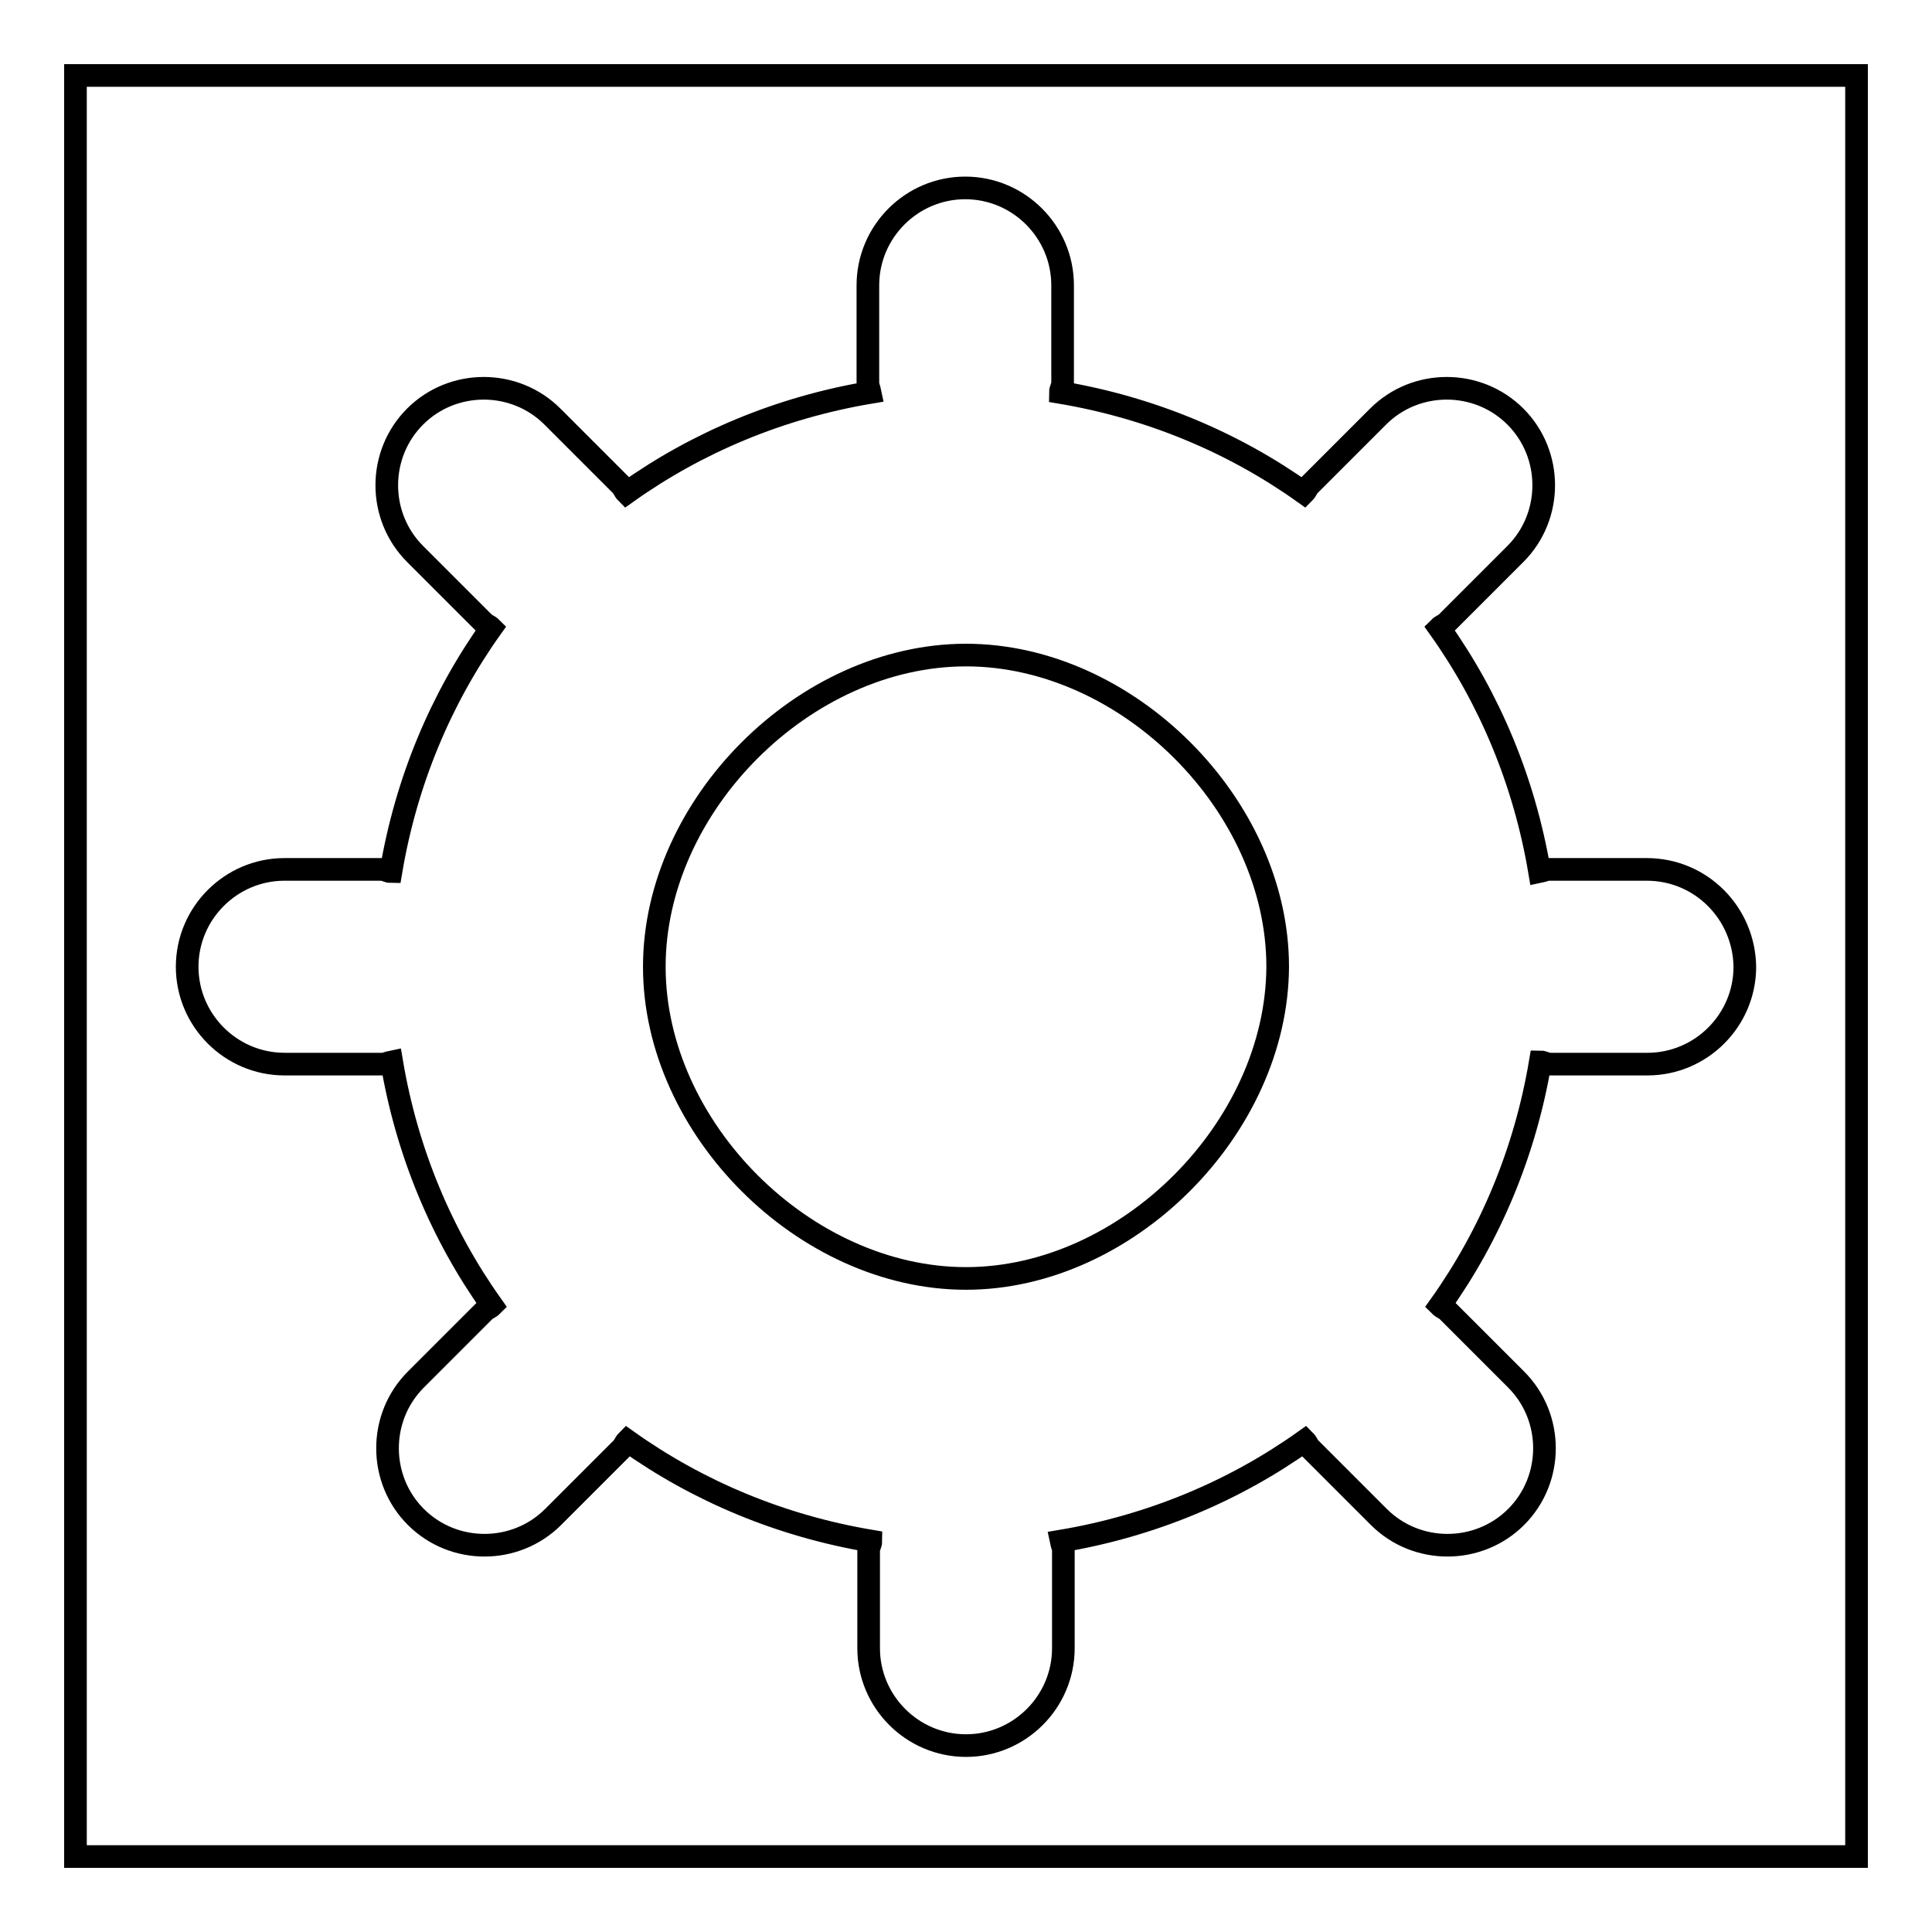 <?xml version="1.0" encoding="utf-8"?>
<!-- Svg Vector Icons : http://www.onlinewebfonts.com/icon -->
<!DOCTYPE svg PUBLIC "-//W3C//DTD SVG 1.1//EN" "http://www.w3.org/Graphics/SVG/1.1/DTD/svg11.dtd">
<svg version="1.1" xmlns="http://www.w3.org/2000/svg" xmlns:xlink="http://www.w3.org/1999/xlink" x="0px" y="0px" viewBox="0 0 256 256" enable-background="new 0 0 256 256" xml:space="preserve">
<g><g><path stroke-width="3" fill-opacity="0" stroke="#000000"  d="M218.2,115.2h-12.9c-0.5,0-0.8,0.2-1.3,0.3c-2-11.9-6.6-22.9-13.3-32.3c0.3-0.3,0.7-0.4,1-0.7l9.1-9.1c5-5,5-13.2,0-18.2c-5-5-13.2-5-18.2,0l-9.1,9.1c-0.3,0.3-0.4,0.7-0.7,1c-9.4-6.7-20.4-11.3-32.3-13.3c0-0.4,0.3-0.8,0.3-1.3V37.8c0-7.1-5.8-12.9-12.9-12.9c-7.1,0-12.9,5.8-12.9,12.9v12.9c0,0.5,0.2,0.8,0.3,1.3c-11.9,2-22.9,6.6-32.3,13.3c-0.3-0.3-0.4-0.7-0.7-1l-9.1-9.1c-5-5-13.2-5-18.2,0c-5,5-5,13.2,0,18.2l9.1,9.1c0.3,0.3,0.7,0.4,1,0.7c-6.7,9.4-11.3,20.4-13.3,32.3c-0.4,0-0.8-0.3-1.3-0.3H37.7c-7.1,0-12.9,5.8-12.9,12.9S30.6,141,37.7,141h12.9c0.5,0,0.8-0.2,1.3-0.3c2,11.9,6.6,22.9,13.3,32.3c-0.3,0.3-0.7,0.4-1,0.7l-9.1,9.1c-5,5-5,13.2,0,18.2c5,5,13.2,5,18.2,0l9.1-9.1c0.3-0.3,0.4-0.7,0.7-1c9.4,6.7,20.4,11.3,32.3,13.3c0,0.4-0.3,0.8-0.3,1.3v12.9c0,7.1,5.8,12.9,12.9,12.9c7.1,0,12.9-5.8,12.9-12.9v-12.9c0-0.5-0.2-0.8-0.3-1.3c11.9-2,22.9-6.6,32.3-13.3c0.3,0.3,0.4,0.7,0.7,1l9.1,9.1c5,5,13.2,5,18.2,0c5-5,5-13.2,0-18.2l-9.1-9.1c-0.3-0.3-0.7-0.4-1-0.7c6.7-9.4,11.3-20.4,13.3-32.3c0.4,0,0.8,0.3,1.3,0.3h12.9c7.1,0,12.9-5.8,12.9-12.9C231.1,121,225.4,115.2,218.2,115.2L218.2,115.2z M128,169.4c-21.4,0-41.3-19.9-41.3-41.3c0-21.4,19.9-41.3,41.3-41.3c21.4,0,41.3,19.9,41.3,41.3C169.2,149.5,149.3,169.4,128,169.4L128,169.4z"/><path stroke-width="3" fill-opacity="0" stroke="#000000"  d="M10,10h236v236H10V10z"/></g></g>
</svg>